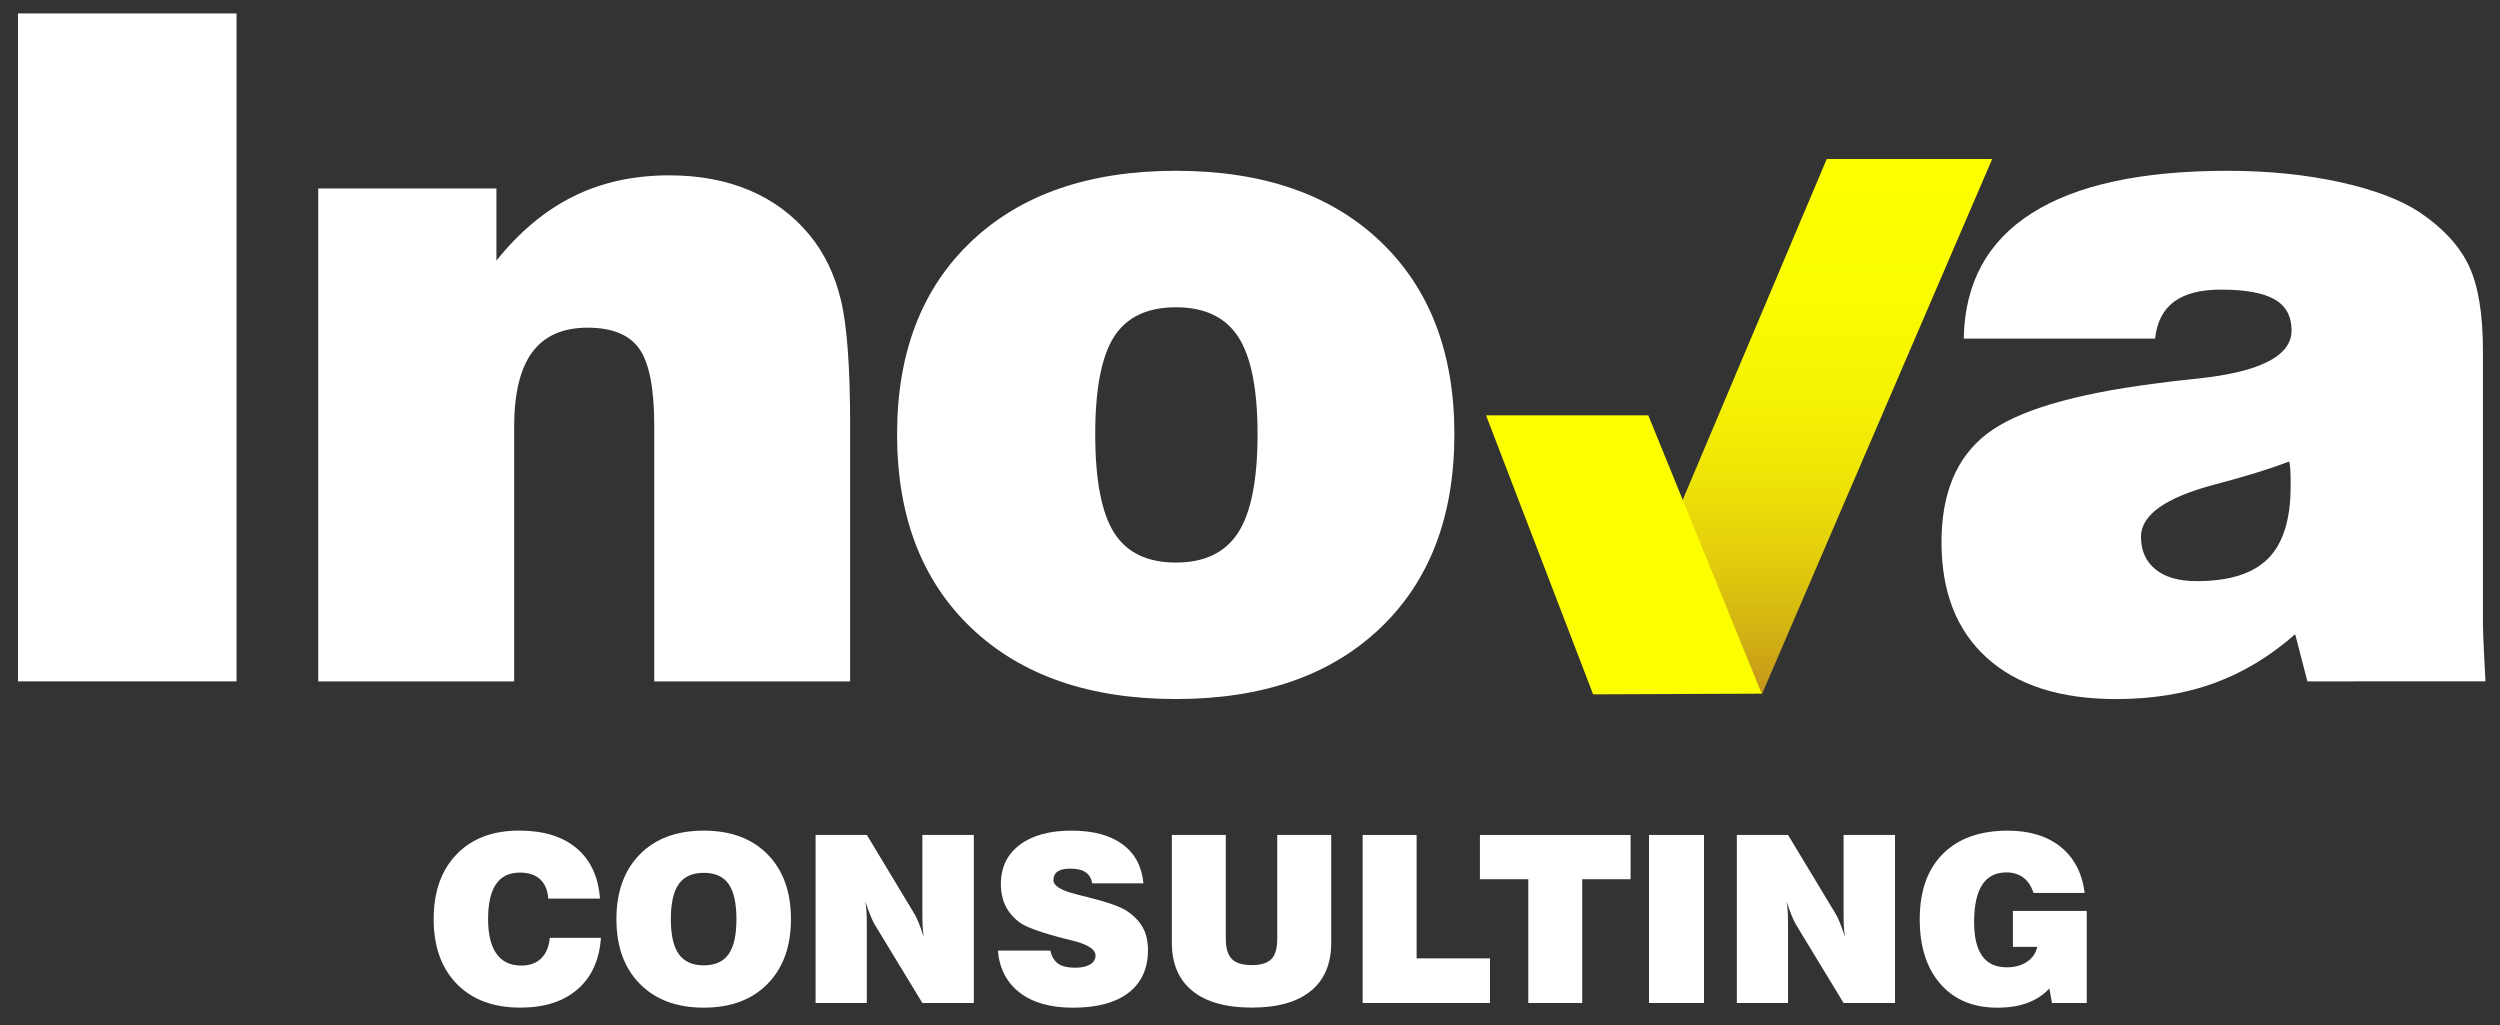 <svg xmlns="http://www.w3.org/2000/svg" xmlns:xlink="http://www.w3.org/1999/xlink" id="arte" x="0px" y="0px" viewBox="0 0 770.5 316" style="enable-background:new 0 0 770.5 316;" xml:space="preserve"><rect x="0" y="0" width="770.5" height="316" fill="#333333" stroke="none"/><style type="text/css">	.st0{fill:url(#SVGID_1_);}	.st1{fill:#FDFF00;}	.st2{fill:#FFFFFF;}</style><g>	<linearGradient id="SVGID_1_" gradientUnits="userSpaceOnUse" x1="564" y1="49" x2="564" y2="214">		<stop offset="0" style="stop-color:#FDFF00"></stop>		<stop offset="0.254" style="stop-color:#FBFC01"></stop>		<stop offset="0.439" style="stop-color:#F6F303"></stop>		<stop offset="0.603" style="stop-color:#EEE307"></stop>		<stop offset="0.754" style="stop-color:#E2CC0D"></stop>		<stop offset="0.895" style="stop-color:#D2B014"></stop>		<stop offset="1" style="stop-color:#C4951B"></stop>	</linearGradient>	<polygon class="st0" points="563,49 514,165 543,214 614,49  "></polygon>	<polygon class="st1" points="458,128 491,214 542.95,213.79 508,128  "></polygon></g><path class="st2" d="M5.54,210V4.14H72.9V210H5.54z"></path><path class="st2" d="M98.08,210V58.09H153v22.22c7.08-8.85,14.98-15.44,23.69-19.77c8.71-4.33,18.56-6.5,29.56-6.5 c9.22,0,17.47,1.54,24.74,4.61c7.27,3.07,13.42,7.64,18.45,13.7c4.56,5.5,7.8,12.18,9.71,20.05c1.91,7.87,2.86,20.75,2.86,38.64V210 h-60.37v-78.68c0-11.55-1.54-19.5-4.61-23.83c-3.07-4.33-8.38-6.5-15.93-6.5c-7.64,0-13.32,2.52-17.05,7.55 c-3.73,5.03-5.59,12.72-5.59,23.06V210H98.08z"></path><path class="st2" d="M276.48,133.83c0-25.15,7.64-44.98,22.92-59.46c15.28-14.49,36.29-21.73,63.03-21.73 c26.74,0,47.72,7.25,62.96,21.73c15.23,14.49,22.85,34.31,22.85,59.46c0,25.34-7.64,45.28-22.92,59.81s-36.24,21.8-62.89,21.8 c-26.65,0-47.63-7.27-62.96-21.8C284.15,179.11,276.48,159.17,276.48,133.83z M337.55,133.83c0,14.07,1.93,24.18,5.8,30.33 c3.87,6.15,10.22,9.22,19.08,9.22c8.85,0,15.25-3.1,19.21-9.29c3.96-6.19,5.94-16.28,5.94-30.26c0-13.88-1.98-23.87-5.94-29.98 c-3.96-6.1-10.37-9.15-19.21-9.15c-8.85,0-15.21,3.03-19.08,9.08C339.49,109.84,337.55,119.86,337.55,133.83z"></path><path class="st2" d="M711.14,210l-3.77-14.53c-7.73,6.8-16.07,11.83-25.01,15.09c-8.94,3.26-19.01,4.89-30.19,4.89 c-17.14,0-30.4-4.22-39.76-12.65s-14.04-20.33-14.04-35.71c0-15,4.61-26.08,13.83-33.26c9.22-7.17,26.64-12.39,52.27-15.65 c3.26-0.47,7.64-0.98,13.14-1.54c19.1-2.05,28.65-6.99,28.65-14.81c0-4.38-1.75-7.57-5.24-9.57c-3.49-2-9.01-3-16.56-3 c-6.24,0-11.04,1.24-14.39,3.7c-3.35,2.47-5.31,6.27-5.87,11.39h-58.97c0.28-17.05,7.27-29.93,20.96-38.64 c13.7-8.71,33.82-13.07,60.37-13.07c12.48,0,24.01,1.17,34.59,3.49c10.57,2.33,18.8,5.45,24.67,9.36 c7.17,4.85,12.2,10.32,15.09,16.42c2.89,6.1,4.33,14.84,4.33,26.2v84.69c0,2.79,0.78,17.19,0.78,17.19L711.14,210z M705.55,142.22 c-5.78,2.24-13.46,4.61-23.06,7.13c-15.09,4.01-22.64,9.36-22.64,16.07c0,4.29,1.49,7.64,4.47,10.06c2.98,2.42,7.22,3.63,12.72,3.63 c10.06,0,17.4-2.33,22.01-6.99c4.61-4.66,6.92-12.06,6.92-22.22c0-2.14-0.02-3.75-0.07-4.82 C705.85,144.01,705.73,143.05,705.55,142.22z"></path><g>	<path class="st2" d="M169.45,289.04h15.75c-0.47,6.82-2.87,12.11-7.21,15.87c-4.34,3.76-10.21,5.64-17.61,5.64  c-8.3,0-14.82-2.43-19.58-7.29c-4.76-4.86-7.14-11.53-7.14-19.99c0-8.44,2.36-15.09,7.07-19.97s11.13-7.31,19.27-7.31  c7.5,0,13.4,1.81,17.7,5.43c4.3,3.62,6.71,8.79,7.22,15.52h-15.93c-0.23-2.65-1.09-4.65-2.57-5.99s-3.55-2.02-6.22-2.02  c-3.26,0-5.7,1.19-7.33,3.57c-1.63,2.38-2.44,5.97-2.44,10.78c0,4.71,0.87,8.27,2.6,10.69c1.73,2.41,4.28,3.62,7.63,3.62  c2.58,0,4.62-0.74,6.13-2.21S169.19,291.79,169.45,289.04z"></path>	<path class="st2" d="M189.98,283.28c0-8.44,2.41-15.09,7.22-19.97s11.38-7.31,19.71-7.31c8.3,0,14.85,2.44,19.65,7.31  c4.8,4.88,7.21,11.53,7.21,19.97c0,8.41-2.4,15.06-7.21,19.95c-4.8,4.89-11.36,7.33-19.65,7.33c-8.32,0-14.89-2.44-19.71-7.33  S189.98,291.69,189.98,283.28z M206.75,283.28c0,4.9,0.82,8.5,2.46,10.79c1.64,2.3,4.21,3.45,7.7,3.45c3.47,0,6.01-1.14,7.63-3.43  s2.43-5.89,2.43-10.81c0-4.95-0.81-8.56-2.43-10.85s-4.16-3.43-7.63-3.43c-3.49,0-6.06,1.15-7.7,3.45  C207.57,274.75,206.75,278.36,206.75,283.28z"></path>	<path class="st2" d="M251.37,309.12v-51.79h15.79l14.52,24.08c0.44,0.68,0.92,1.64,1.42,2.88c0.5,1.24,1.04,2.74,1.6,4.5  c-0.14-0.91-0.25-1.92-0.32-3.02s-0.11-2.44-0.11-4.01v-24.43h15.86v51.79h-15.86l-14.52-23.91c-0.45-0.7-0.93-1.7-1.46-2.99  s-1.06-2.77-1.6-4.43c0.16,0.91,0.28,1.87,0.35,2.87s0.11,2.4,0.11,4.2v24.26H251.37z"></path>	<path class="st2" d="M307.54,292.98h16.17c0.44,1.88,1.25,3.22,2.43,4.04c1.17,0.82,2.92,1.23,5.24,1.23c1.95,0,3.47-0.33,4.59-1  c1.11-0.67,1.67-1.59,1.67-2.76c0-1.88-2.33-3.4-7-4.57c-0.94-0.23-1.65-0.41-2.14-0.53c-3.82-0.98-6.86-1.88-9.12-2.69  c-2.26-0.81-3.91-1.56-4.94-2.27c-1.99-1.43-3.49-3.14-4.48-5.13c-1-1.99-1.49-4.27-1.49-6.82c0-5.13,1.93-9.16,5.8-12.09  s9.19-4.39,15.96-4.39c6.66,0,11.89,1.4,15.71,4.2c3.82,2.8,5.98,6.81,6.47,12.04h-15.79c-0.26-1.52-0.93-2.66-2.02-3.41  s-2.64-1.12-4.66-1.12c-1.78,0-3.11,0.29-3.97,0.88c-0.87,0.59-1.3,1.48-1.3,2.67c0,1.71,2.27,3.14,6.82,4.29  c0.4,0.12,0.7,0.2,0.91,0.25c0.66,0.16,1.65,0.41,2.99,0.74c6.02,1.52,9.96,2.91,11.81,4.15c2.3,1.52,3.97,3.26,5.03,5.2  s1.58,4.24,1.58,6.89c0,5.72-2,10.11-5.99,13.18c-4,3.07-9.72,4.61-17.17,4.61c-6.87,0-12.31-1.54-16.33-4.61  C310.29,302.88,308.04,298.56,307.54,292.98z"></path>	<path class="st2" d="M361.16,257.33h16.63v31.92c0,2.95,0.62,5.06,1.85,6.31s3.29,1.88,6.17,1.88c2.81,0,4.82-0.62,6.03-1.85  s1.81-3.35,1.81-6.35v-31.92h16.63v33.22c0,6.49-2.09,11.45-6.28,14.87s-10.25,5.13-18.19,5.13c-7.99,0-14.1-1.72-18.32-5.15  s-6.33-8.38-6.33-14.85V257.33z"></path>	<path class="st2" d="M419.97,309.12v-51.79h16.63v38.04h22.61v13.75H419.97z"></path>	<path class="st2" d="M471.02,309.12v-38.14h-14.91v-13.64h46.44v13.64h-14.91v38.14H471.02z"></path>	<path class="st2" d="M508.22,309.12v-51.79h16.95v51.79H508.22z"></path>	<path class="st2" d="M535.29,309.12v-51.79h15.79l14.52,24.08c0.45,0.68,0.92,1.64,1.42,2.88s1.04,2.74,1.6,4.5  c-0.14-0.91-0.25-1.92-0.32-3.02s-0.11-2.44-0.11-4.01v-24.43h15.86v51.79h-15.86l-14.52-23.91c-0.45-0.7-0.93-1.7-1.46-2.99  s-1.06-2.77-1.6-4.43c0.16,0.91,0.28,1.87,0.35,2.87s0.11,2.4,0.11,4.2v24.26H535.29z"></path>	<path class="st2" d="M632.42,309.12l-0.81-4.46c-1.88,1.99-4.14,3.47-6.79,4.45s-5.73,1.46-9.25,1.46  c-7.41,0-13.24-2.43-17.51-7.29s-6.4-11.53-6.4-19.99c0-8.65,2.38-15.36,7.14-20.13s11.43-7.15,20-7.15  c6.75,0,12.19,1.68,16.33,5.03s6.59,8.07,7.37,14.17h-15.79c-0.63-2.06-1.66-3.63-3.08-4.71s-3.17-1.62-5.26-1.62  c-3.33,0-5.82,1.28-7.47,3.83s-2.48,6.36-2.48,11.43c0,4.69,0.83,8.19,2.5,10.51s4.2,3.48,7.59,3.48c2.44,0,4.51-0.57,6.21-1.71  s2.75-2.67,3.15-4.59h-7.49v-11.07h22.75v28.37H632.42z"></path></g><g></g><g></g><g></g><g></g><g></g><g></g><g></g><g></g><g></g><g></g><g></g><g></g><g></g><g></g><g></g></svg>